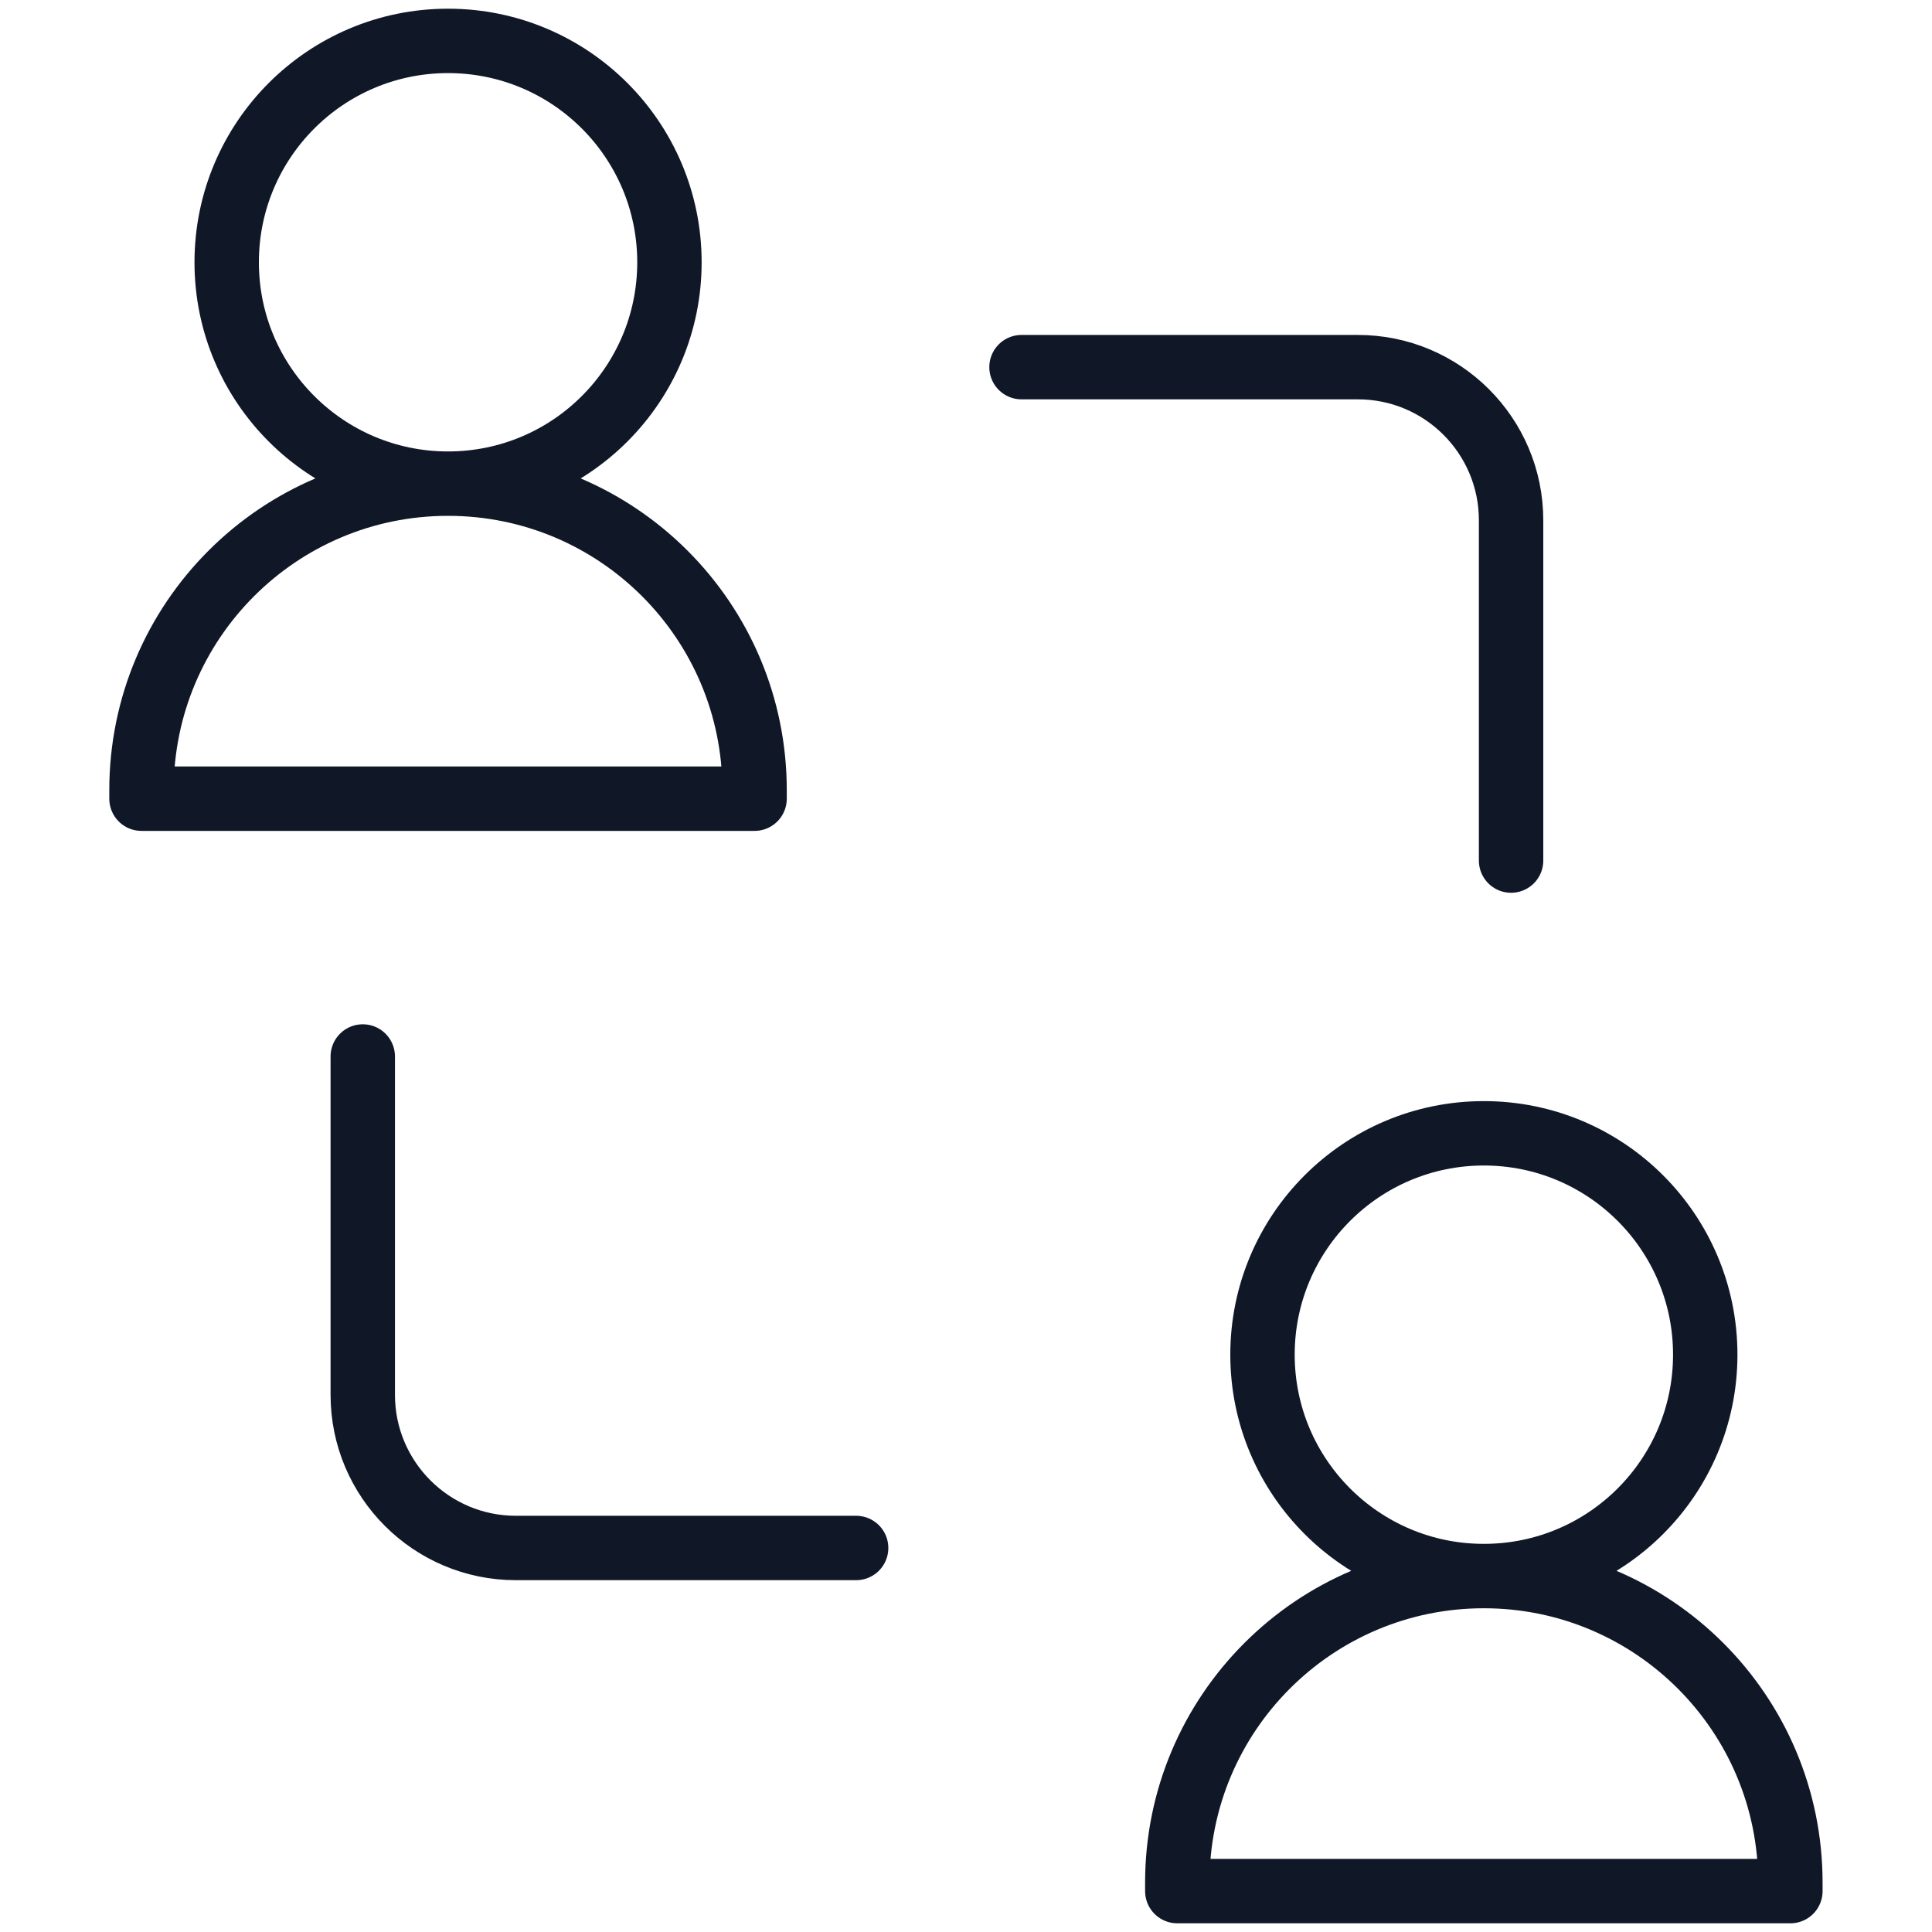 <?xml version="1.0" encoding="UTF-8"?> <svg xmlns="http://www.w3.org/2000/svg" width="30" height="30" viewBox="0 0 30 30" fill="none"><path d="M15.862 5.701H21.086C22.399 5.701 23.464 6.766 23.464 8.079V13.363M5.633 16.405V21.659C5.633 22.972 6.698 24.037 8.011 24.037H13.294" stroke="#101828" stroke-miterlimit="10" stroke-linecap="round" stroke-linejoin="round"></path><path d="M6.957 7.51C8.856 7.51 10.395 5.971 10.395 4.073C10.395 2.174 8.856 0.635 6.957 0.635C5.059 0.635 3.52 2.174 3.52 4.073C3.52 5.971 5.059 7.51 6.957 7.51ZM6.957 7.51C4.329 7.51 2.197 9.641 2.197 12.27V12.402H11.717V12.27C11.717 9.641 9.586 7.51 6.957 7.51Z" stroke="#101828" stroke-miterlimit="10" stroke-linecap="round" stroke-linejoin="round"></path><path d="M23.041 24.473C24.94 24.473 26.479 22.934 26.479 21.035C26.479 19.137 24.94 17.598 23.041 17.598C21.143 17.598 19.604 19.137 19.604 21.035C19.604 22.934 21.143 24.473 23.041 24.473ZM23.041 24.473C20.413 24.473 18.281 26.604 18.281 29.233V29.365H27.801V29.233C27.801 26.604 25.67 24.473 23.041 24.473Z" stroke="#101828" stroke-miterlimit="10" stroke-linecap="round" stroke-linejoin="round"></path></svg> 